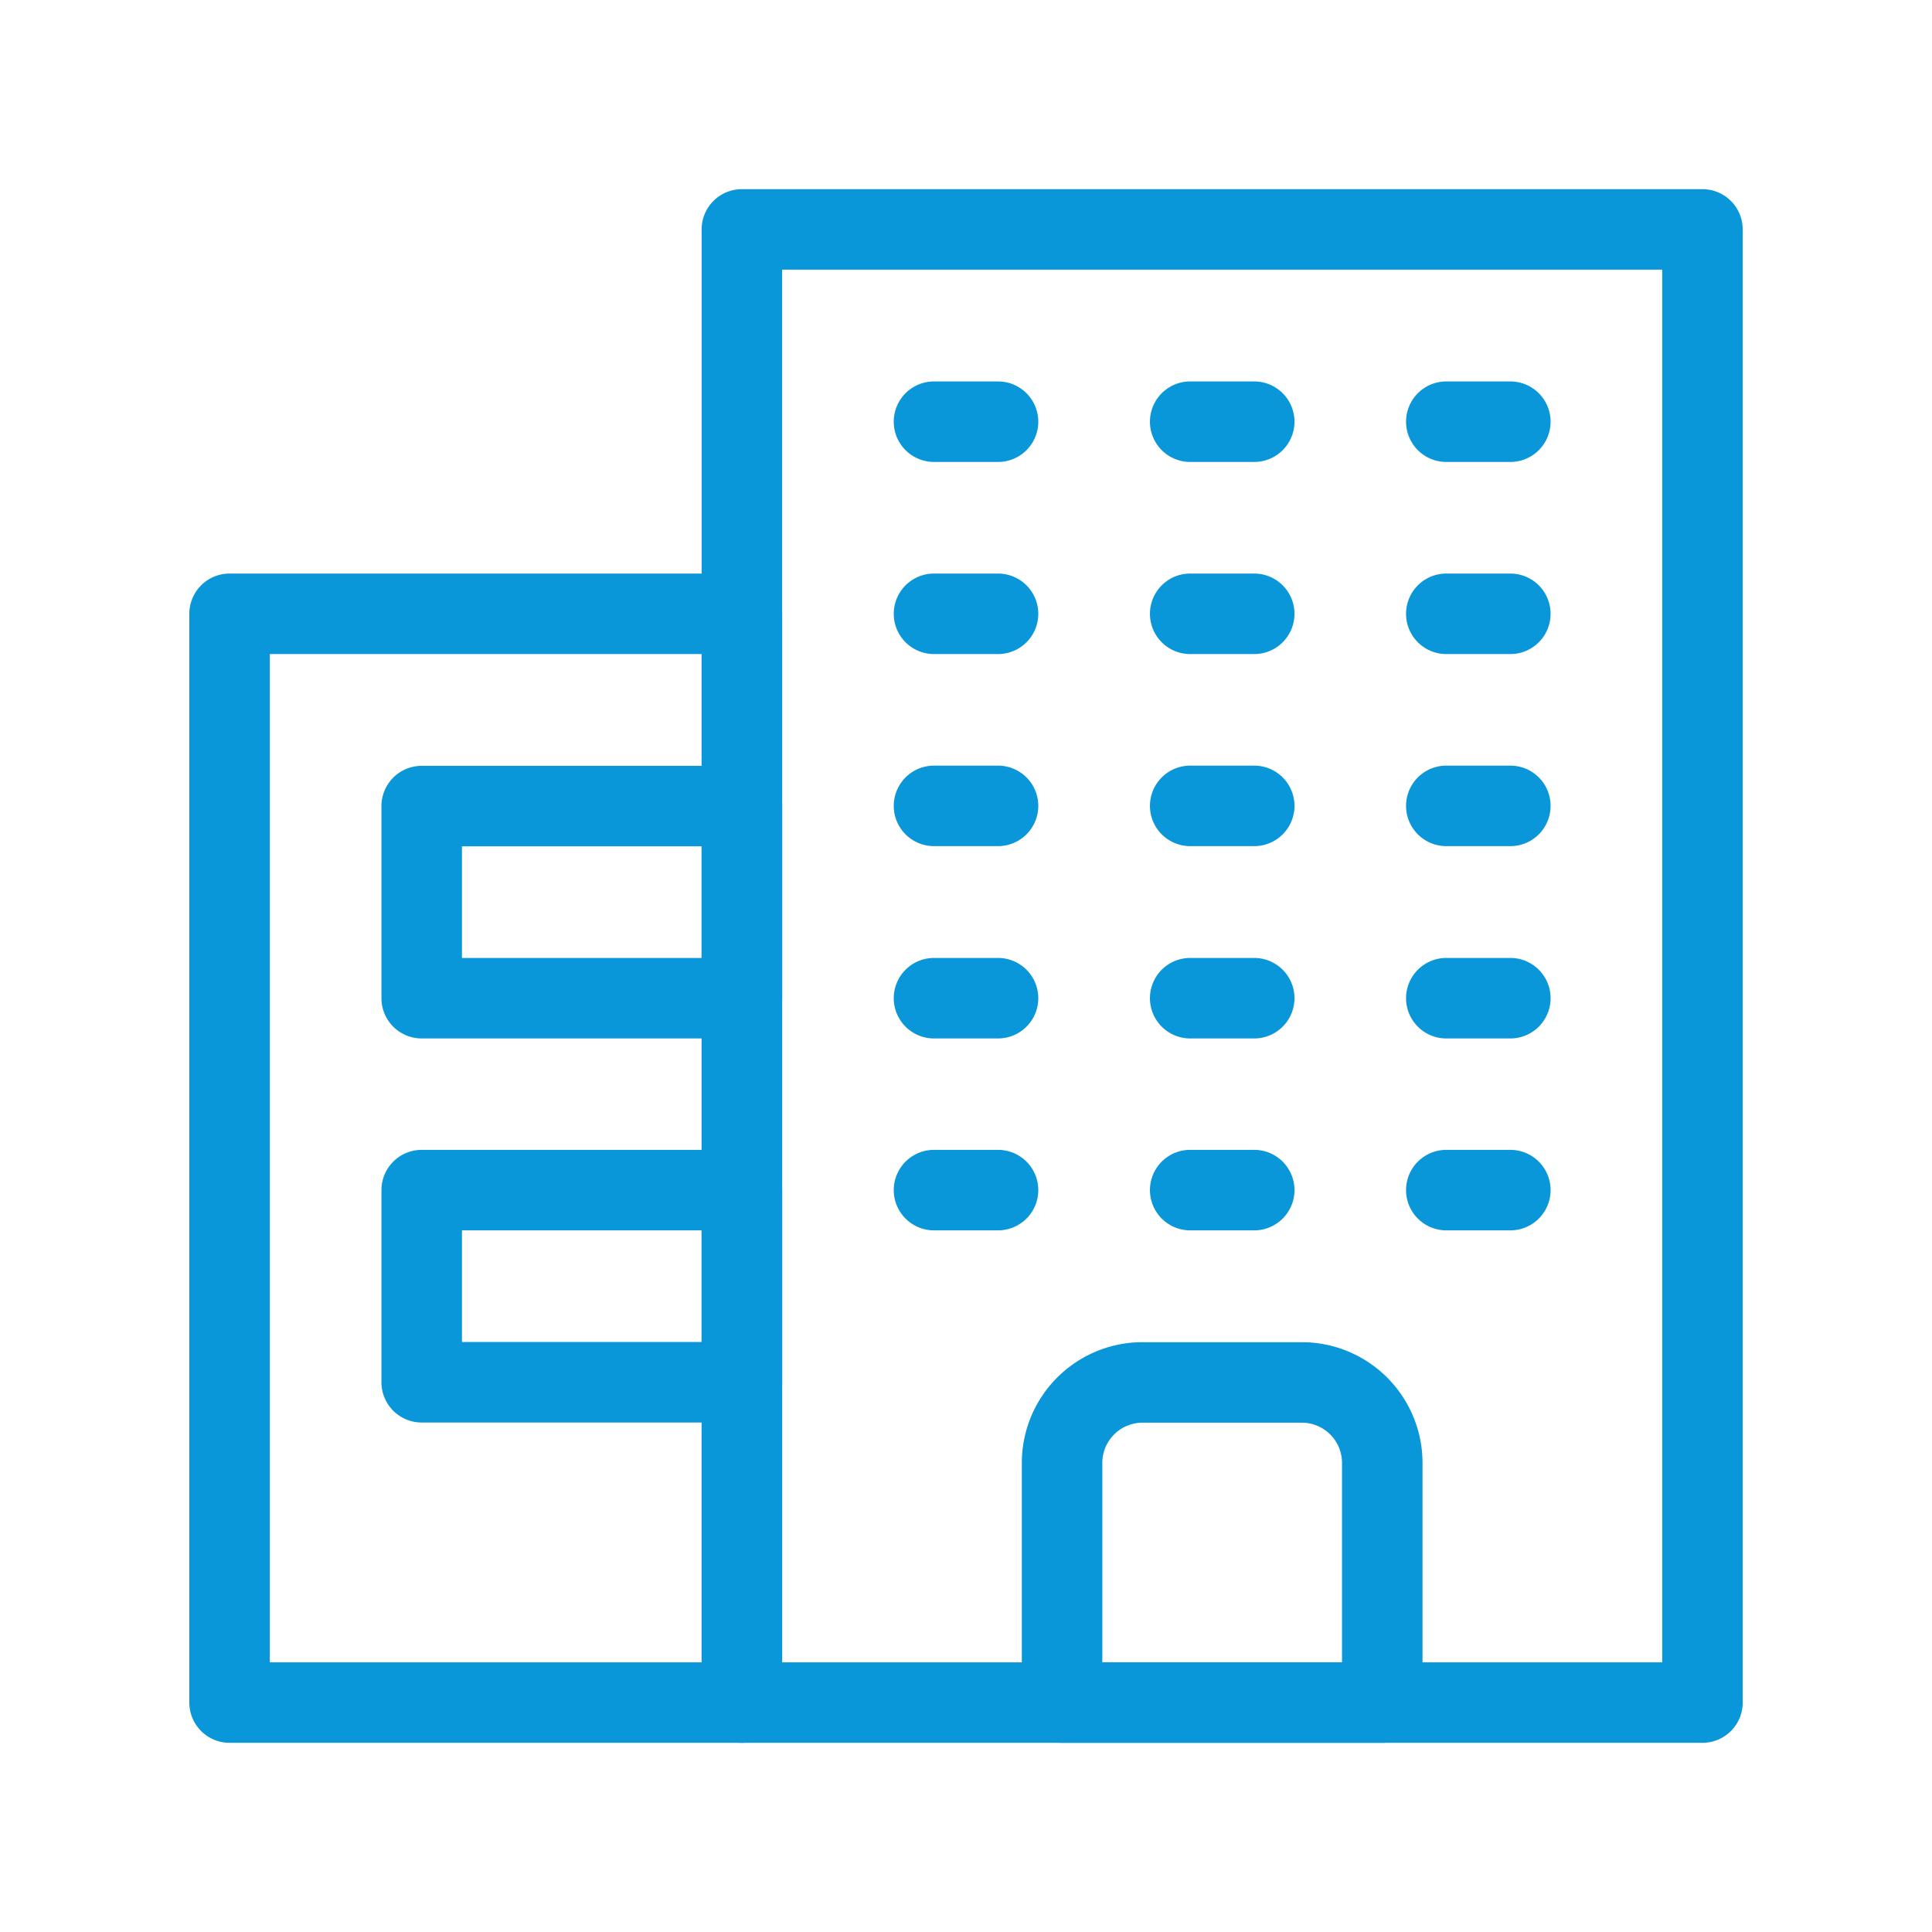 <svg id="icon_建築" xmlns="http://www.w3.org/2000/svg" width="48" height="48" viewBox="0 0 48 48">
  <rect id="長方形_452" data-name="長方形 452" width="48" height="48" fill="none"/>
  <g id="グループ_104" data-name="グループ 104" transform="translate(-321.83 -290)">
    <g id="グループ_103" data-name="グループ 103" transform="translate(-20)">
      <path id="パス_249" data-name="パス 249" d="M384.127,333.3H360.262a1,1,0,0,1-1-1V295.7a1,1,0,0,1,1-1h23.865a1,1,0,0,1,1,1V332.3A1,1,0,0,1,384.127,333.3Zm-22.865-2h21.865V296.7H361.262Z" fill="#0a97d9"/>
      <path id="パス_250" data-name="パス 250" d="M360.262,333.3H347.534a1,1,0,0,1-1-1V305.25a1,1,0,0,1,1-1h12.728a1,1,0,0,1,1,1V332.3A1,1,0,0,1,360.262,333.3Zm-11.728-2h10.728V306.25H348.534Z" fill="#0a97d9"/>
      <path id="パス_251" data-name="パス 251" d="M360.262,315.8h-7.955a1,1,0,0,1-1-1v-4.773a1,1,0,0,1,1-1h7.955a1,1,0,0,1,1,1V314.8A1,1,0,0,1,360.262,315.8Zm-6.955-2h5.955v-2.773h-5.955Z" fill="#0a97d9"/>
      <path id="パス_252" data-name="パス 252" d="M360.262,325.342h-7.955a1,1,0,0,1-1-1v-4.774a1,1,0,0,1,1-1h7.955a1,1,0,0,1,1,1v4.774A1,1,0,0,1,360.262,325.342Zm-6.955-2h5.955v-2.774h-5.955Z" fill="#0a97d9"/>
      <path id="パス_253" data-name="パス 253" d="M376.172,333.3h-7.955a1,1,0,0,1-1-1v-5.954a3,3,0,0,1,3-3h3.955a3,3,0,0,1,3,3V332.3A1,1,0,0,1,376.172,333.3Zm-6.955-2h5.955v-4.954a1,1,0,0,0-1-1h-3.955a1,1,0,0,0-1,1Z" fill="#0a97d9"/>
      <path id="パス_254" data-name="パス 254" d="M366.626,301.477h-1.591a1,1,0,0,1,0-2h1.591a1,1,0,0,1,0,2Z" fill="#0a97d9"/>
      <path id="パス_255" data-name="パス 255" d="M372.99,301.477H371.4a1,1,0,0,1,0-2h1.591a1,1,0,0,1,0,2Z" fill="#0a97d9"/>
      <path id="パス_256" data-name="パス 256" d="M379.354,301.477h-1.591a1,1,0,0,1,0-2h1.591a1,1,0,0,1,0,2Z" fill="#0a97d9"/>
      <path id="パス_257" data-name="パス 257" d="M366.626,306.25h-1.591a1,1,0,0,1,0-2h1.591a1,1,0,0,1,0,2Z" fill="#0a97d9"/>
      <path id="パス_258" data-name="パス 258" d="M372.99,306.25H371.4a1,1,0,0,1,0-2h1.591a1,1,0,0,1,0,2Z" fill="#0a97d9"/>
      <path id="パス_259" data-name="パス 259" d="M379.354,306.25h-1.591a1,1,0,0,1,0-2h1.591a1,1,0,0,1,0,2Z" fill="#0a97d9"/>
      <path id="パス_260" data-name="パス 260" d="M366.626,311.022h-1.591a1,1,0,0,1,0-2h1.591a1,1,0,0,1,0,2Z" fill="#0a97d9"/>
      <path id="パス_261" data-name="パス 261" d="M372.99,311.022H371.4a1,1,0,0,1,0-2h1.591a1,1,0,0,1,0,2Z" fill="#0a97d9"/>
      <path id="パス_262" data-name="パス 262" d="M379.354,311.022h-1.591a1,1,0,0,1,0-2h1.591a1,1,0,0,1,0,2Z" fill="#0a97d9"/>
      <path id="パス_263" data-name="パス 263" d="M366.626,315.8h-1.591a1,1,0,0,1,0-2h1.591a1,1,0,0,1,0,2Z" fill="#0a97d9"/>
      <path id="パス_264" data-name="パス 264" d="M372.99,315.8H371.4a1,1,0,0,1,0-2h1.591a1,1,0,0,1,0,2Z" fill="#0a97d9"/>
      <path id="パス_265" data-name="パス 265" d="M379.354,315.8h-1.591a1,1,0,0,1,0-2h1.591a1,1,0,0,1,0,2Z" fill="#0a97d9"/>
      <path id="パス_266" data-name="パス 266" d="M366.626,320.568h-1.591a1,1,0,0,1,0-2h1.591a1,1,0,0,1,0,2Z" fill="#0a97d9"/>
      <path id="パス_267" data-name="パス 267" d="M372.99,320.568H371.4a1,1,0,0,1,0-2h1.591a1,1,0,0,1,0,2Z" fill="#0a97d9"/>
      <path id="パス_268" data-name="パス 268" d="M379.354,320.568h-1.591a1,1,0,0,1,0-2h1.591a1,1,0,0,1,0,2Z" fill="#0a97d9"/>
    </g>
  </g>
</svg>
